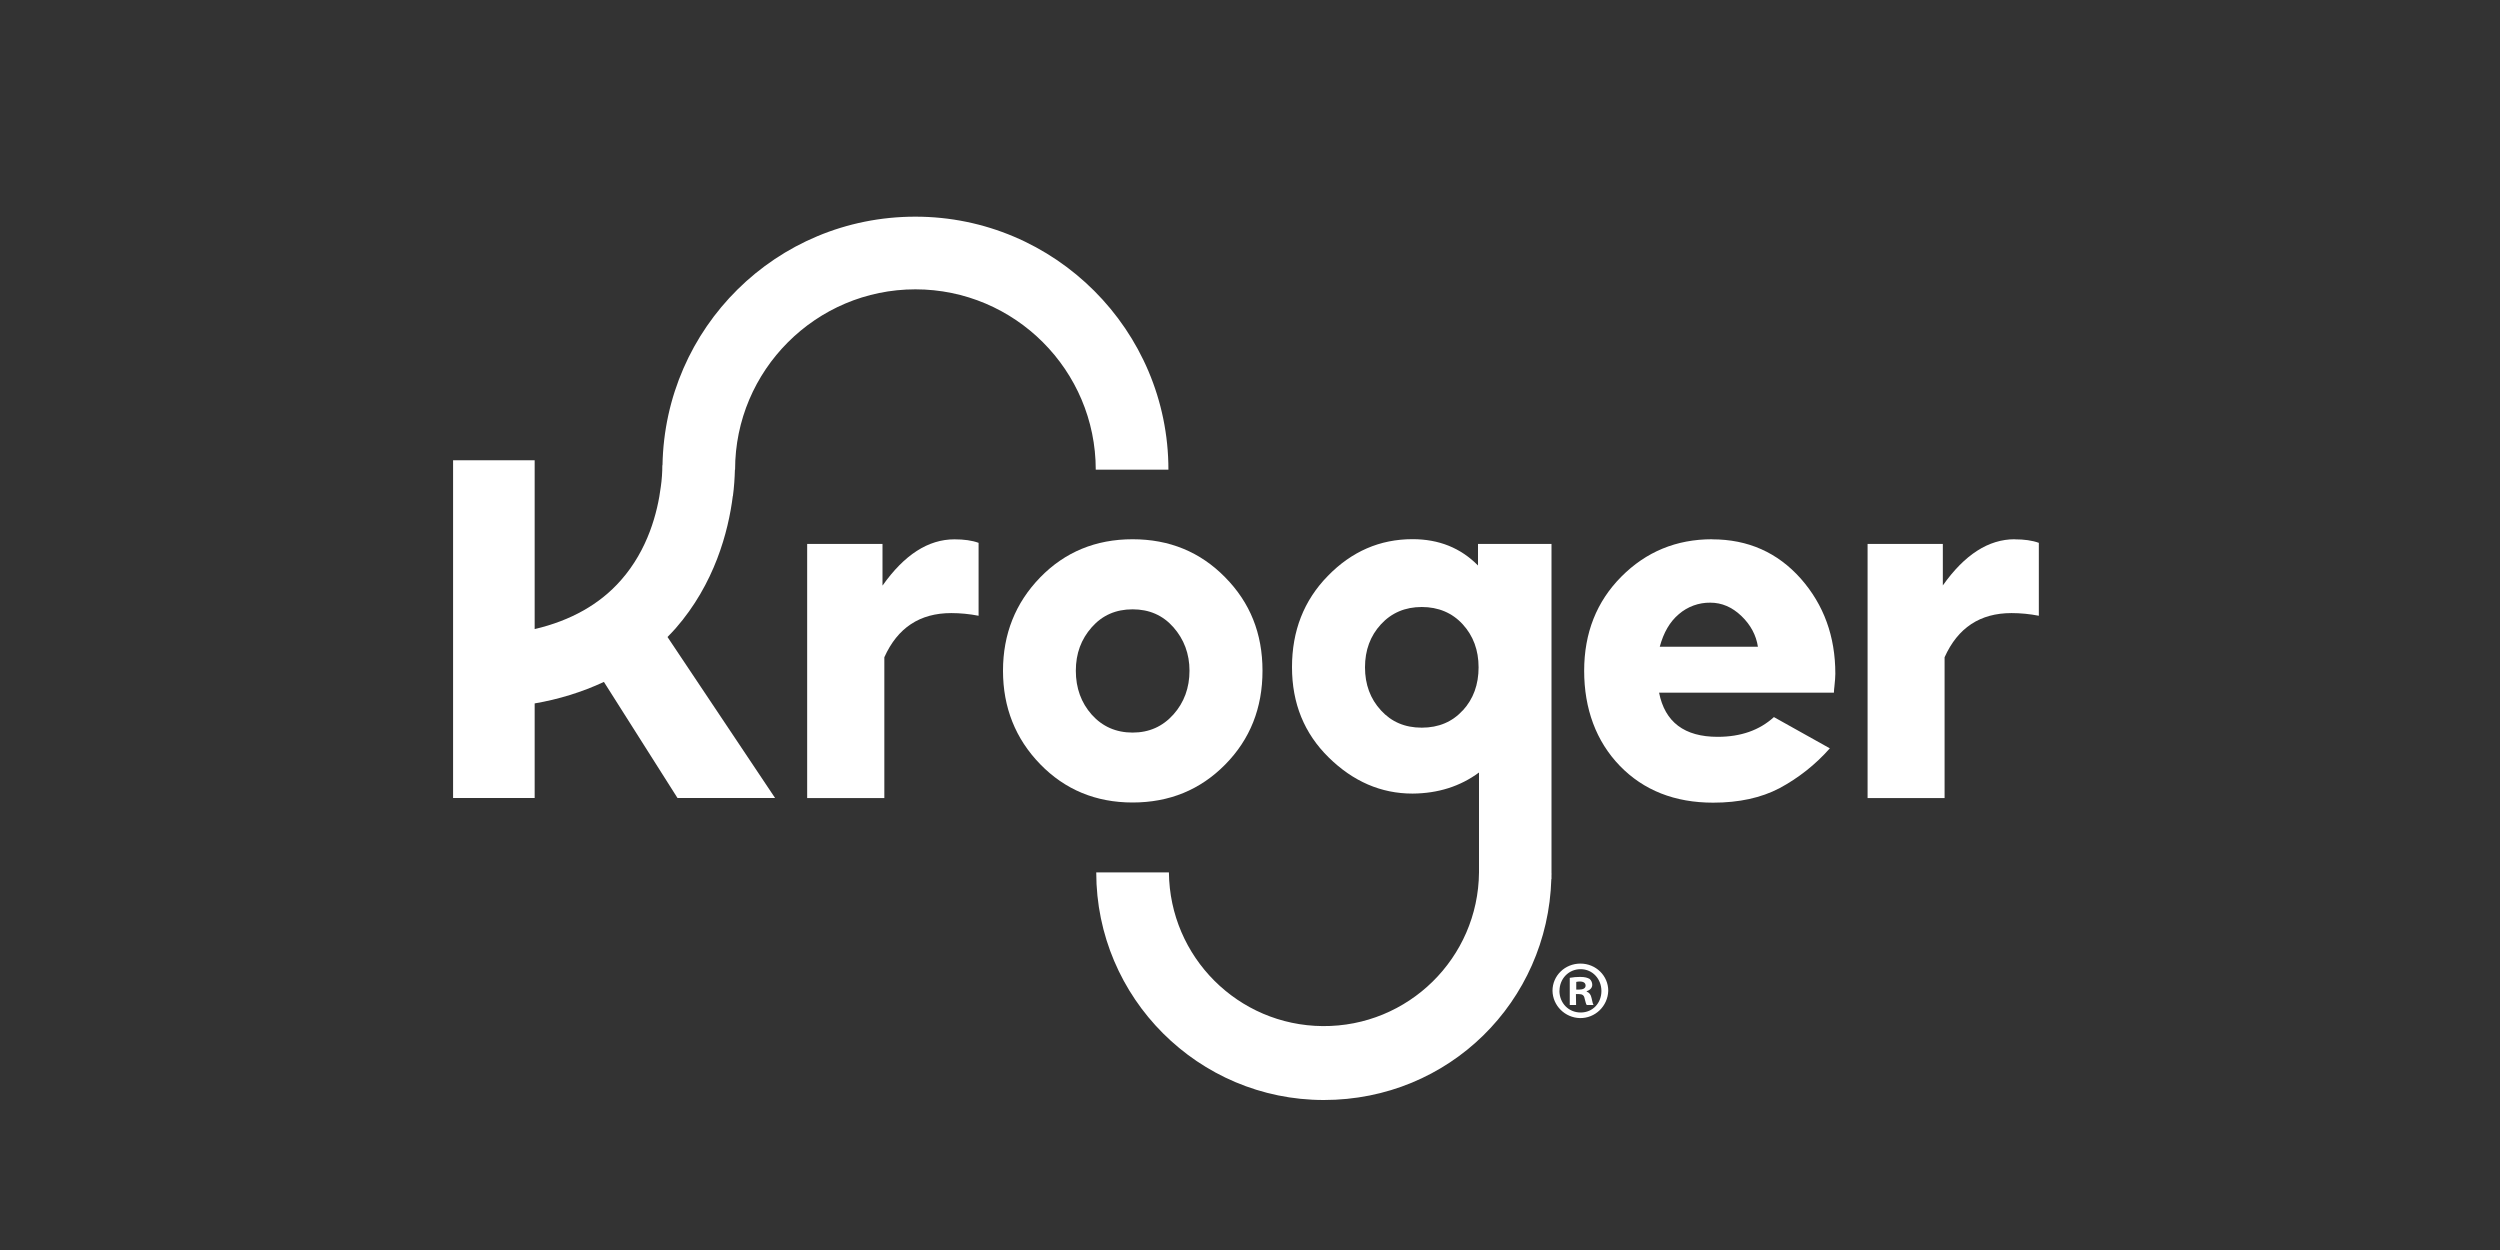 <?xml version="1.0" encoding="UTF-8"?>
<svg id="Layer_1" data-name="Layer 1" xmlns="http://www.w3.org/2000/svg" viewBox="0 0 300 150">
  <rect x="0" y="0" width="300" height="150" fill="#333333" stroke="none"/>
  <defs>
    <style>
      .cls-1 {
        fill: #fff;
        stroke-width: 0px;
      }
    </style>
  </defs>
  <path class="cls-1" d="m105.9,70.25v-4.98h-9.04v30.5h9.26v-16.9c1.59-3.54,4.26-5.3,8.03-5.3,1.09,0,2.2.11,3.28.32v-8.75c-.79-.29-1.76-.42-2.9-.42-3.14,0-6.01,1.85-8.62,5.54Z"/>
  <path class="cls-1" d="m147.02,91.75c2.99-3.03,4.48-6.78,4.48-11.26s-1.49-8.18-4.48-11.21c-2.99-3.05-6.69-4.57-11.11-4.57s-8.12,1.53-11.09,4.58c-2.97,3.06-4.46,6.8-4.46,11.2s1.49,8.15,4.46,11.21c2.97,3.06,6.68,4.6,11.09,4.6,4.42,0,8.12-1.52,11.11-4.55Zm-16.01-5.99c-1.27-1.43-1.91-3.19-1.91-5.27s.64-3.78,1.91-5.22,2.9-2.15,4.9-2.15,3.63.71,4.9,2.15c1.27,1.44,1.93,3.19,1.93,5.22s-.64,3.81-1.93,5.25-2.91,2.17-4.9,2.17-3.63-.73-4.9-2.15Z"/>
  <path class="cls-1" d="m205.45,64.71c-4.29,0-7.92,1.5-10.89,4.49s-4.46,6.75-4.46,11.3,1.43,8.45,4.28,11.4c2.85,2.94,6.59,4.42,11.2,4.42,3.1,0,5.75-.58,7.95-1.73,2.29-1.23,4.34-2.85,6.05-4.79l-6.71-3.75c-1.73,1.58-3.98,2.37-6.75,2.37-3.98,0-6.33-1.76-7.03-5.3h20.98c0-.24.03-.5.06-.74.03-.32.06-.61.08-.86s.03-.49.03-.67c0-4.48-1.38-8.27-4.14-11.41-2.79-3.14-6.33-4.72-10.65-4.72Zm-6.28,12.9c.46-1.7,1.21-3,2.29-3.91,1.05-.91,2.4-1.4,3.78-1.38,1.37,0,2.61.53,3.72,1.59s1.78,2.31,1.99,3.7h-11.77Z"/>
  <path class="cls-1" d="m241.76,64.71c-3.14,0-6.01,1.85-8.62,5.54v-4.98h-9.03v30.5h9.24v-16.9c1.59-3.54,4.26-5.3,8.03-5.3,1.09,0,2.2.11,3.28.32v-8.75c-.8-.29-1.76-.42-2.9-.42Z"/>
  <path class="cls-1" d="m87.95,59.52c.14-1.05.21-2.11.24-3.16h.02c0-11.93,9.71-21.64,21.64-21.64s21.64,9.71,21.64,21.64h8.72c0-16.75-13.63-30.36-30.36-30.36s-30.06,13.34-30.35,29.83h-.02c0,.86-.06,1.71-.18,2.56-.39,3.1-1.55,7.57-4.79,11.24-2.53,2.88-6.01,4.84-10.35,5.86v-20.26h-9.79v40.53h9.79v-11.35c2.87-.49,5.67-1.35,8.31-2.58l8.83,13.93h11.71l-12.91-19.32c.33-.33.65-.68.97-1.03,4.67-5.34,6.33-11.59,6.87-15.9Z"/>
  <path class="cls-1" d="m186.18,104.69v-39.42h-8.82v2.59c-2.08-2.11-4.69-3.16-7.86-3.16-3.91,0-7.3,1.47-10.17,4.42-2.87,2.94-4.29,6.59-4.29,10.94s1.47,7.95,4.4,10.83,6.28,4.34,10.06,4.34c3.06-.02,5.72-.86,7.98-2.53v11.99h0c-.09,10.27-8.5,18.53-18.77,18.44-10.14-.09-18.34-8.28-18.44-18.44h-8.72c0,15.07,12.26,27.31,27.31,27.31s26.87-11.82,27.3-26.51h.02v-.41c0-.14.02-.27,0-.39h0Zm-10.64-19.45c-1.26,1.38-2.9,2.08-4.93,2.08s-3.64-.7-4.9-2.08c-1.27-1.38-1.91-3.1-1.91-5.16s.64-3.78,1.91-5.16c1.27-1.38,2.91-2.08,4.9-2.08s3.66.7,4.92,2.08,1.9,3.1,1.9,5.16-.62,3.78-1.88,5.16h0Z"/>
  <path class="cls-1" d="m192.99,118.89c-.05,1.85-1.58,3.32-3.41,3.28-1.79-.05-3.25-1.49-3.28-3.28,0-1.81,1.49-3.26,3.35-3.26s3.34,1.46,3.34,3.26Zm-5.86,0c0,1.46,1.08,2.61,2.55,2.61s2.49-1.15,2.49-2.58-1.05-2.62-2.5-2.62-2.53,1.17-2.53,2.59h0Zm2,1.71h-.76v-3.26c.41-.08.83-.11,1.24-.11.62,0,.9.11,1.14.24.21.18.32.44.32.71,0,.36-.27.64-.67.76v.05c.32.12.5.36.59.79.11.5.15.7.24.82h-.82c-.11-.12-.15-.42-.26-.79-.06-.36-.26-.52-.68-.52h-.36l.02,1.3Zm.02-1.85h.36c.42,0,.76-.14.76-.47,0-.3-.21-.5-.7-.5-.14,0-.27.02-.42.05v.93Z"/>
</svg>